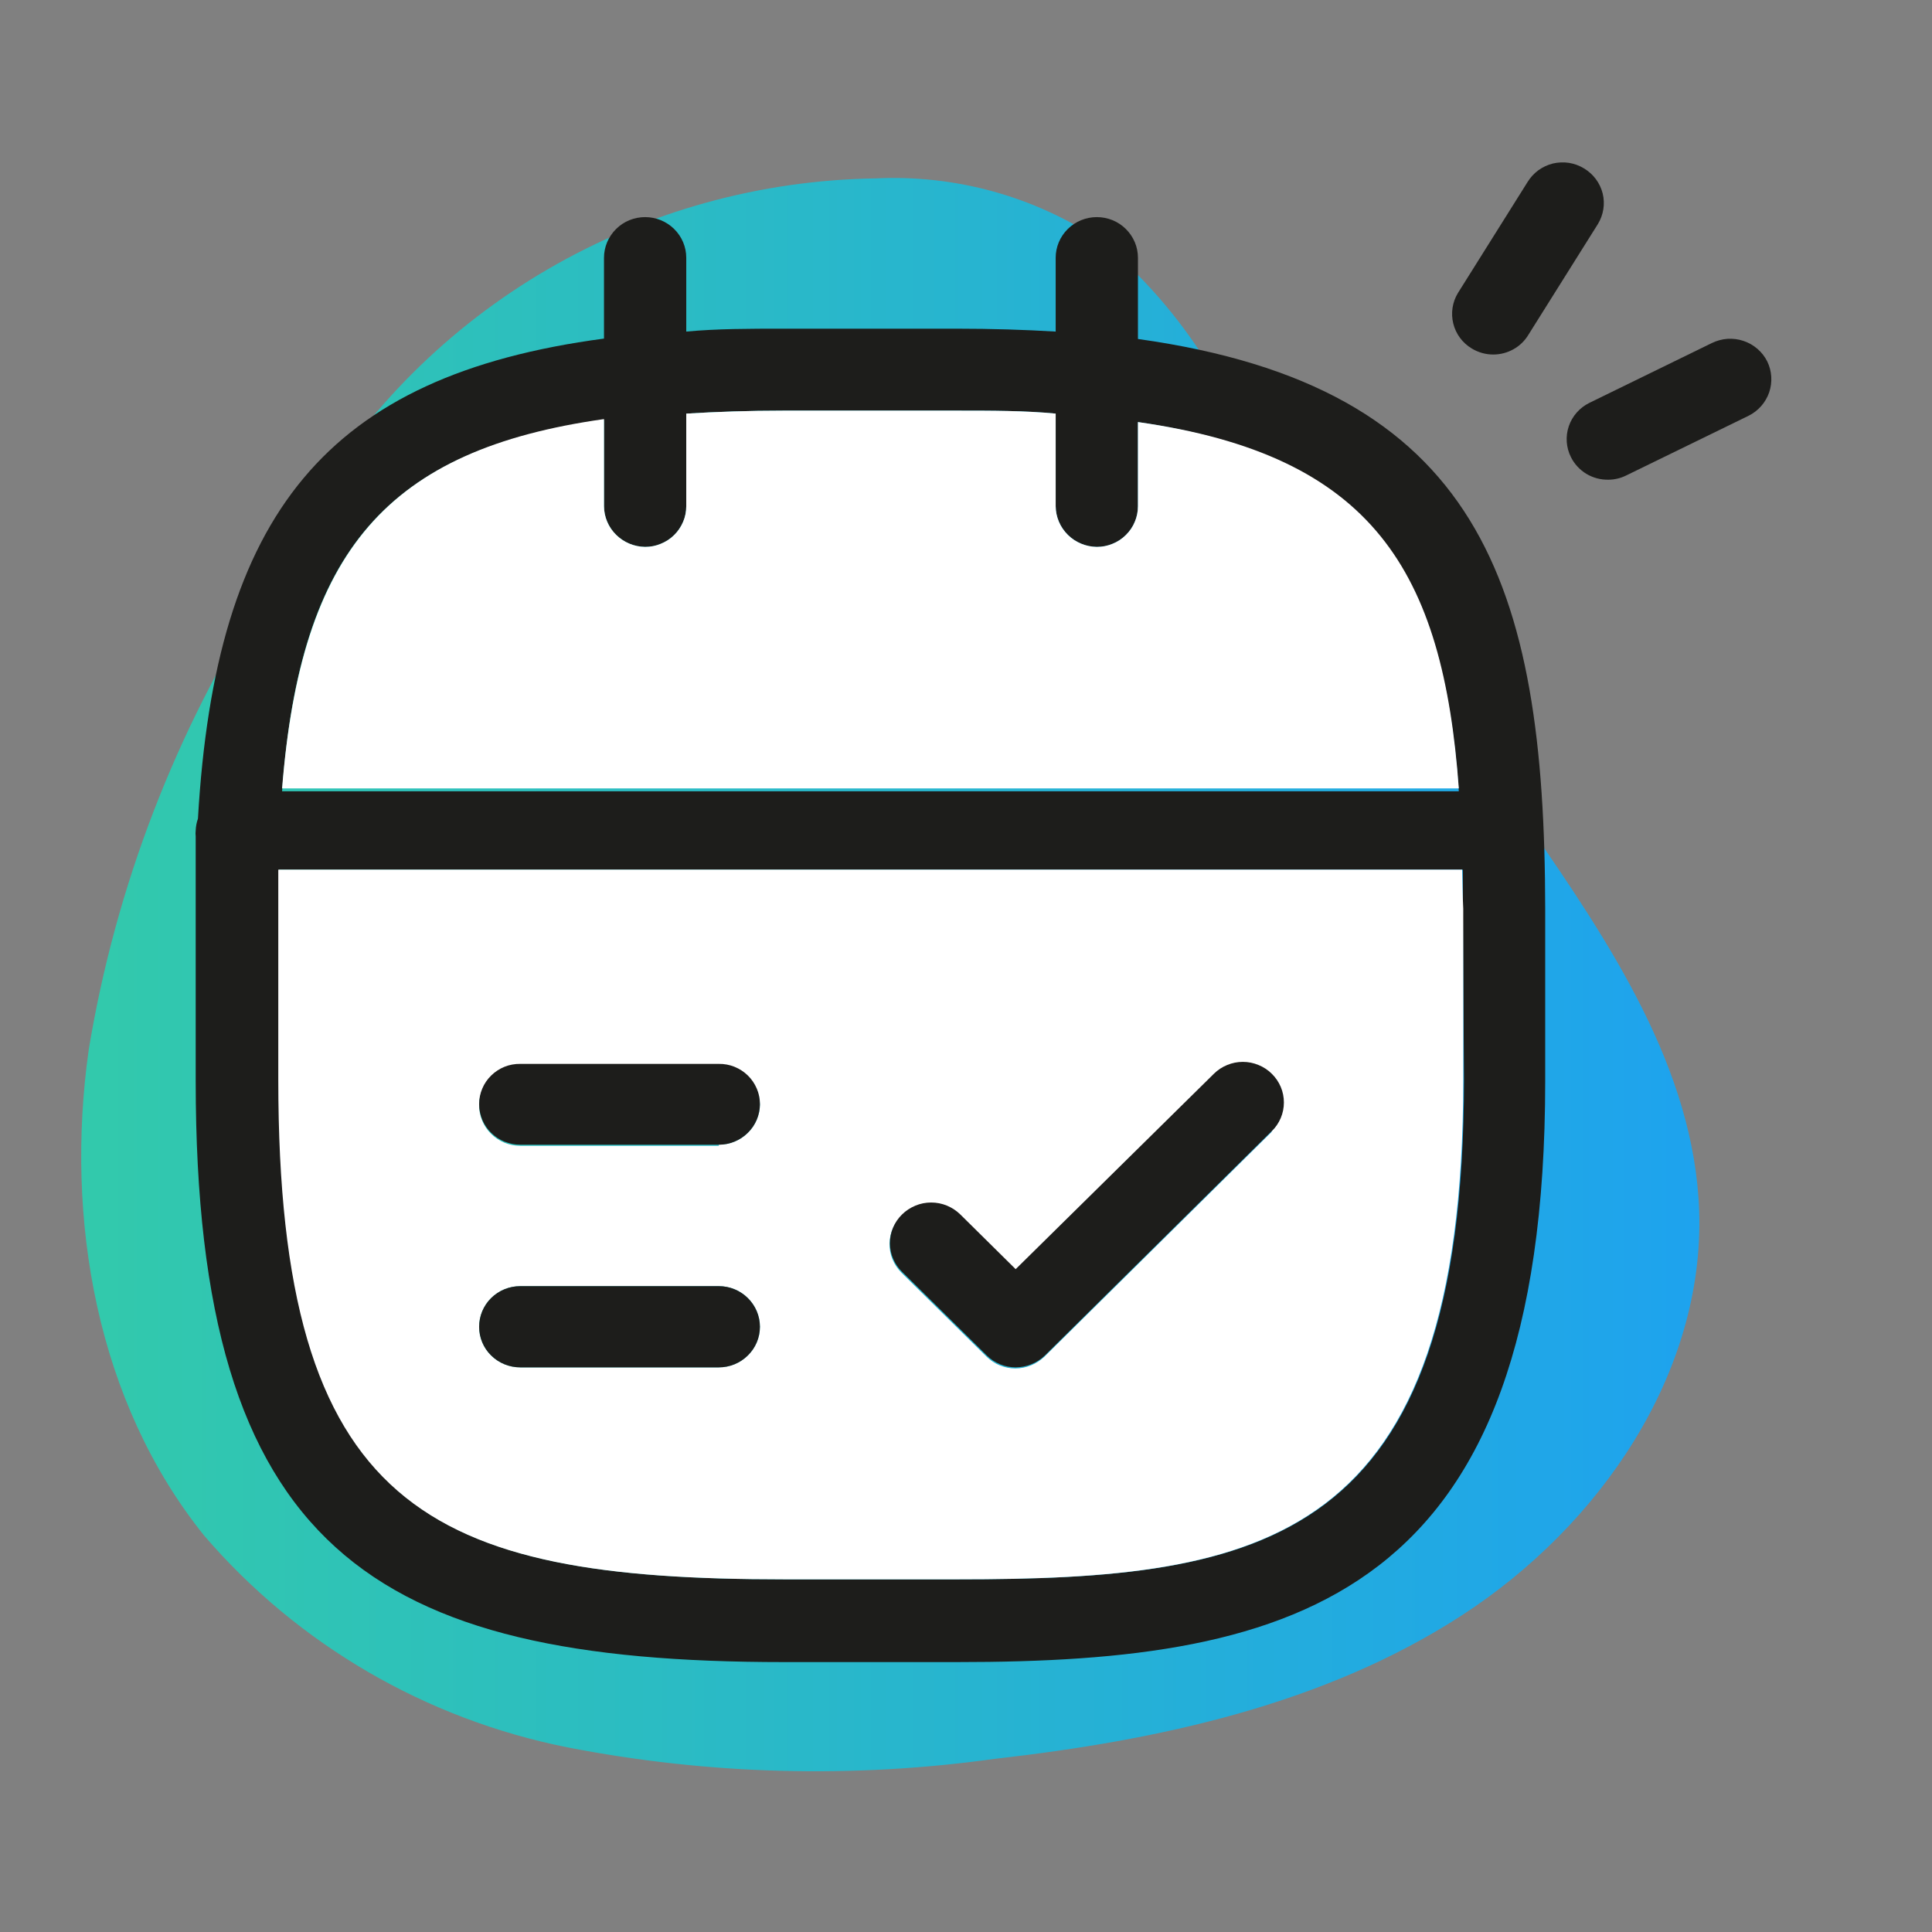 <svg width="24" height="24" viewBox="0 0 24 24" fill="none" xmlns="http://www.w3.org/2000/svg">
<rect x="0" y="0" width="24" height="24" fill="#808080" stroke="none"/>
<path d="M3.29 7.335C3.476 7.005 3.601 6.72 3.833 6.312C4.548 5.084 5.573 4.061 6.808 3.343C8.043 2.625 9.447 2.237 10.88 2.216C11.869 2.169 12.847 2.439 13.667 2.986C14.192 3.421 14.642 3.937 15 4.514L18.981 10.243C19.993 11.706 21.048 13.275 21.108 15.046C21.173 17.064 19.873 18.954 18.163 20.064C16.454 21.174 14.392 21.619 12.357 21.849C10.592 22.095 8.797 22.047 7.048 21.706C5.288 21.355 3.699 20.429 2.538 19.078C1.2 17.417 0.805 15.147 1.102 13.041C1.437 11.012 2.185 9.071 3.299 7.335" fill="url(#paint0_linear_28_337)"/>
<path d="M14.136 4.211V3.202C14.136 3.068 14.082 2.94 13.986 2.845C13.891 2.75 13.761 2.697 13.625 2.697C13.49 2.697 13.36 2.75 13.264 2.845C13.168 2.94 13.114 3.068 13.114 3.202V4.119C12.729 4.096 12.32 4.083 11.883 4.083H9.733C9.305 4.083 8.91 4.083 8.525 4.119V3.202C8.525 3.068 8.471 2.94 8.375 2.845C8.279 2.75 8.149 2.697 8.014 2.697C7.878 2.697 7.748 2.75 7.653 2.845C7.557 2.94 7.503 3.068 7.503 3.202V4.206C4.052 4.665 2.677 6.39 2.459 10.17C2.442 10.217 2.433 10.267 2.431 10.316C2.428 10.341 2.428 10.366 2.431 10.39C2.431 10.684 2.431 10.991 2.431 11.307V13.431C2.431 19.243 4.623 20.647 9.737 20.647H11.888C16.124 20.647 19.195 19.849 19.195 13.431V11.289C19.19 7.243 18.377 4.803 14.136 4.211ZM7.503 5.216V6.289C7.504 6.422 7.558 6.55 7.654 6.644C7.75 6.739 7.879 6.792 8.014 6.794C8.081 6.794 8.148 6.781 8.209 6.755C8.271 6.73 8.328 6.693 8.375 6.646C8.423 6.599 8.46 6.543 8.486 6.482C8.512 6.421 8.525 6.355 8.525 6.289V5.138C8.906 5.115 9.301 5.101 9.733 5.101H11.883C12.325 5.101 12.733 5.101 13.114 5.138V6.289C13.115 6.422 13.17 6.55 13.265 6.644C13.361 6.739 13.49 6.792 13.625 6.794C13.692 6.794 13.759 6.781 13.821 6.755C13.883 6.73 13.939 6.693 13.986 6.646C14.034 6.599 14.072 6.543 14.097 6.482C14.123 6.421 14.136 6.355 14.136 6.289V5.243C17.053 5.674 17.926 7.11 18.122 9.83H3.504C3.722 6.849 4.804 5.587 7.503 5.216ZM18.186 13.413C18.186 19.183 15.697 19.619 11.902 19.619H9.751C5.32 19.619 3.467 18.757 3.467 13.413V11.289C3.467 11.119 3.467 10.963 3.467 10.803H18.172C18.172 10.959 18.172 11.124 18.172 11.289L18.186 13.413Z" fill="#1D1D1B"/>
<path d="M18.122 9.794H3.504C3.741 6.849 4.804 5.587 7.503 5.206L7.503 6.289C7.504 6.422 7.558 6.55 7.654 6.644C7.75 6.739 7.879 6.792 8.014 6.794C8.081 6.794 8.148 6.781 8.209 6.755C8.271 6.73 8.328 6.693 8.375 6.646C8.423 6.599 8.46 6.543 8.486 6.482C8.512 6.421 8.525 6.355 8.525 6.289V5.138C8.906 5.115 9.301 5.101 9.733 5.101H11.883C12.325 5.101 12.733 5.101 13.114 5.138V6.289C13.115 6.422 13.17 6.55 13.265 6.644C13.361 6.739 13.49 6.792 13.625 6.794C13.692 6.794 13.759 6.781 13.821 6.755C13.883 6.73 13.939 6.693 13.986 6.646C14.034 6.599 14.072 6.543 14.097 6.482C14.123 6.421 14.136 6.355 14.136 6.289V5.243C17.053 5.656 17.926 7.092 18.122 9.794Z" fill="white"/>
<path d="M18.163 10.803H3.457C3.457 10.963 3.457 11.119 3.457 11.289V13.413C3.457 18.757 5.315 19.619 9.742 19.619H11.893C15.688 19.619 18.177 19.183 18.177 13.413V11.289C18.168 11.124 18.168 10.959 18.163 10.803ZM8.929 16.986H6.463C6.327 16.986 6.197 16.933 6.101 16.838C6.005 16.744 5.952 16.616 5.952 16.482C5.952 16.348 6.005 16.22 6.101 16.125C6.197 16.03 6.327 15.977 6.463 15.977H8.929C9.065 15.977 9.194 16.03 9.29 16.125C9.386 16.22 9.44 16.348 9.44 16.482C9.44 16.616 9.386 16.744 9.29 16.838C9.194 16.933 9.065 16.986 8.929 16.986ZM8.929 14.234H6.463C6.327 14.234 6.197 14.181 6.101 14.086C6.005 13.992 5.952 13.863 5.952 13.729C5.952 13.663 5.965 13.598 5.991 13.537C6.016 13.476 6.054 13.421 6.102 13.374C6.149 13.328 6.205 13.291 6.267 13.266C6.329 13.241 6.396 13.229 6.463 13.229H8.929C8.996 13.229 9.062 13.241 9.124 13.266C9.186 13.291 9.243 13.328 9.29 13.374C9.338 13.421 9.375 13.476 9.401 13.537C9.427 13.598 9.44 13.663 9.44 13.729C9.436 13.861 9.381 13.986 9.285 14.077C9.19 14.169 9.062 14.22 8.929 14.22V14.234ZM15.794 14.064L12.975 16.853C12.877 16.946 12.748 16.999 12.613 17C12.478 16.999 12.35 16.947 12.255 16.853L11.2 15.812C11.153 15.765 11.115 15.71 11.089 15.649C11.063 15.588 11.05 15.523 11.05 15.456C11.05 15.39 11.063 15.325 11.089 15.264C11.115 15.203 11.153 15.147 11.2 15.101C11.248 15.054 11.304 15.016 11.367 14.991C11.429 14.965 11.495 14.952 11.563 14.952C11.63 14.952 11.697 14.965 11.759 14.991C11.821 15.016 11.877 15.054 11.925 15.101L12.613 15.78L15.074 13.353C15.121 13.306 15.178 13.269 15.239 13.243C15.301 13.218 15.367 13.205 15.434 13.205C15.501 13.205 15.568 13.218 15.629 13.243C15.691 13.269 15.747 13.306 15.794 13.353C15.887 13.446 15.939 13.571 15.94 13.701C15.941 13.831 15.89 13.957 15.799 14.05L15.794 14.064Z" fill="white"/>
<path d="M9.44 13.716C9.44 13.849 9.386 13.978 9.29 14.072C9.194 14.167 9.065 14.22 8.929 14.22L6.463 14.22C6.327 14.22 6.197 14.167 6.101 14.072C6.005 13.978 5.952 13.849 5.952 13.716C5.952 13.649 5.965 13.584 5.991 13.523C6.016 13.462 6.054 13.407 6.102 13.36C6.149 13.314 6.205 13.277 6.267 13.252C6.329 13.227 6.396 13.215 6.463 13.216H8.929C8.996 13.215 9.062 13.227 9.124 13.252C9.186 13.277 9.243 13.314 9.29 13.36C9.338 13.407 9.375 13.462 9.401 13.523C9.427 13.584 9.44 13.649 9.44 13.716Z" fill="#1D1D1B"/>
<path d="M9.44 16.482C9.44 16.616 9.386 16.744 9.29 16.838C9.194 16.933 9.065 16.986 8.929 16.986H6.463C6.327 16.986 6.197 16.933 6.101 16.838C6.005 16.744 5.952 16.616 5.952 16.482C5.952 16.348 6.005 16.22 6.101 16.125C6.197 16.03 6.327 15.977 6.463 15.977H8.929C9.065 15.977 9.194 16.03 9.29 16.125C9.386 16.22 9.44 16.348 9.44 16.482Z" fill="#1D1D1B"/>
<path d="M15.799 14.05L12.979 16.839C12.882 16.932 12.752 16.985 12.617 16.986C12.483 16.986 12.355 16.933 12.259 16.839L11.205 15.798C11.157 15.752 11.12 15.696 11.094 15.635C11.068 15.574 11.055 15.509 11.055 15.443C11.055 15.377 11.068 15.311 11.094 15.25C11.12 15.189 11.157 15.134 11.205 15.087C11.252 15.04 11.309 15.003 11.371 14.977C11.433 14.951 11.5 14.938 11.567 14.938C11.635 14.938 11.701 14.951 11.764 14.977C11.826 15.003 11.882 15.04 11.93 15.087L12.617 15.766L15.079 13.339C15.126 13.292 15.182 13.255 15.244 13.23C15.306 13.204 15.372 13.191 15.439 13.191C15.506 13.191 15.572 13.204 15.634 13.23C15.696 13.255 15.752 13.292 15.799 13.339C15.847 13.386 15.884 13.441 15.91 13.502C15.936 13.563 15.949 13.629 15.949 13.695C15.949 13.761 15.936 13.827 15.91 13.888C15.884 13.949 15.847 14.004 15.799 14.05Z" fill="#1D1D1B"/>
<path d="M18.549 4.404C18.455 4.404 18.364 4.378 18.284 4.33C18.168 4.261 18.085 4.149 18.053 4.019C18.021 3.889 18.042 3.752 18.112 3.638L18.976 2.261C19.011 2.204 19.056 2.155 19.11 2.115C19.164 2.076 19.226 2.047 19.291 2.031C19.356 2.016 19.424 2.013 19.49 2.023C19.557 2.034 19.62 2.057 19.677 2.092C19.793 2.161 19.876 2.273 19.909 2.403C19.941 2.533 19.919 2.67 19.849 2.784L18.985 4.161C18.94 4.235 18.876 4.297 18.8 4.339C18.723 4.382 18.637 4.404 18.549 4.404Z" fill="#1D1D1B"/>
<path d="M19.98 5.959C19.883 5.961 19.788 5.935 19.706 5.886C19.624 5.836 19.557 5.764 19.515 5.679C19.455 5.56 19.445 5.422 19.488 5.295C19.531 5.169 19.622 5.065 19.743 5.005L21.266 4.261C21.326 4.232 21.392 4.214 21.459 4.209C21.527 4.205 21.594 4.213 21.658 4.235C21.722 4.256 21.781 4.29 21.832 4.334C21.883 4.378 21.924 4.431 21.954 4.491C22.012 4.611 22.02 4.749 21.977 4.875C21.933 5.001 21.842 5.105 21.721 5.165L20.198 5.908C20.13 5.941 20.055 5.959 19.98 5.959Z" fill="#1D1D1B"/>
<defs>
<linearGradient id="paint0_linear_28_337" x1="1" y1="12.009" x2="21.992" y2="12.009" gradientUnits="userSpaceOnUse">
<stop offset="0.01" stop-color="#32C9AC"/>
<stop offset="1" stop-color="#1DA1F1"/>
</linearGradient>
</defs>
</svg>
